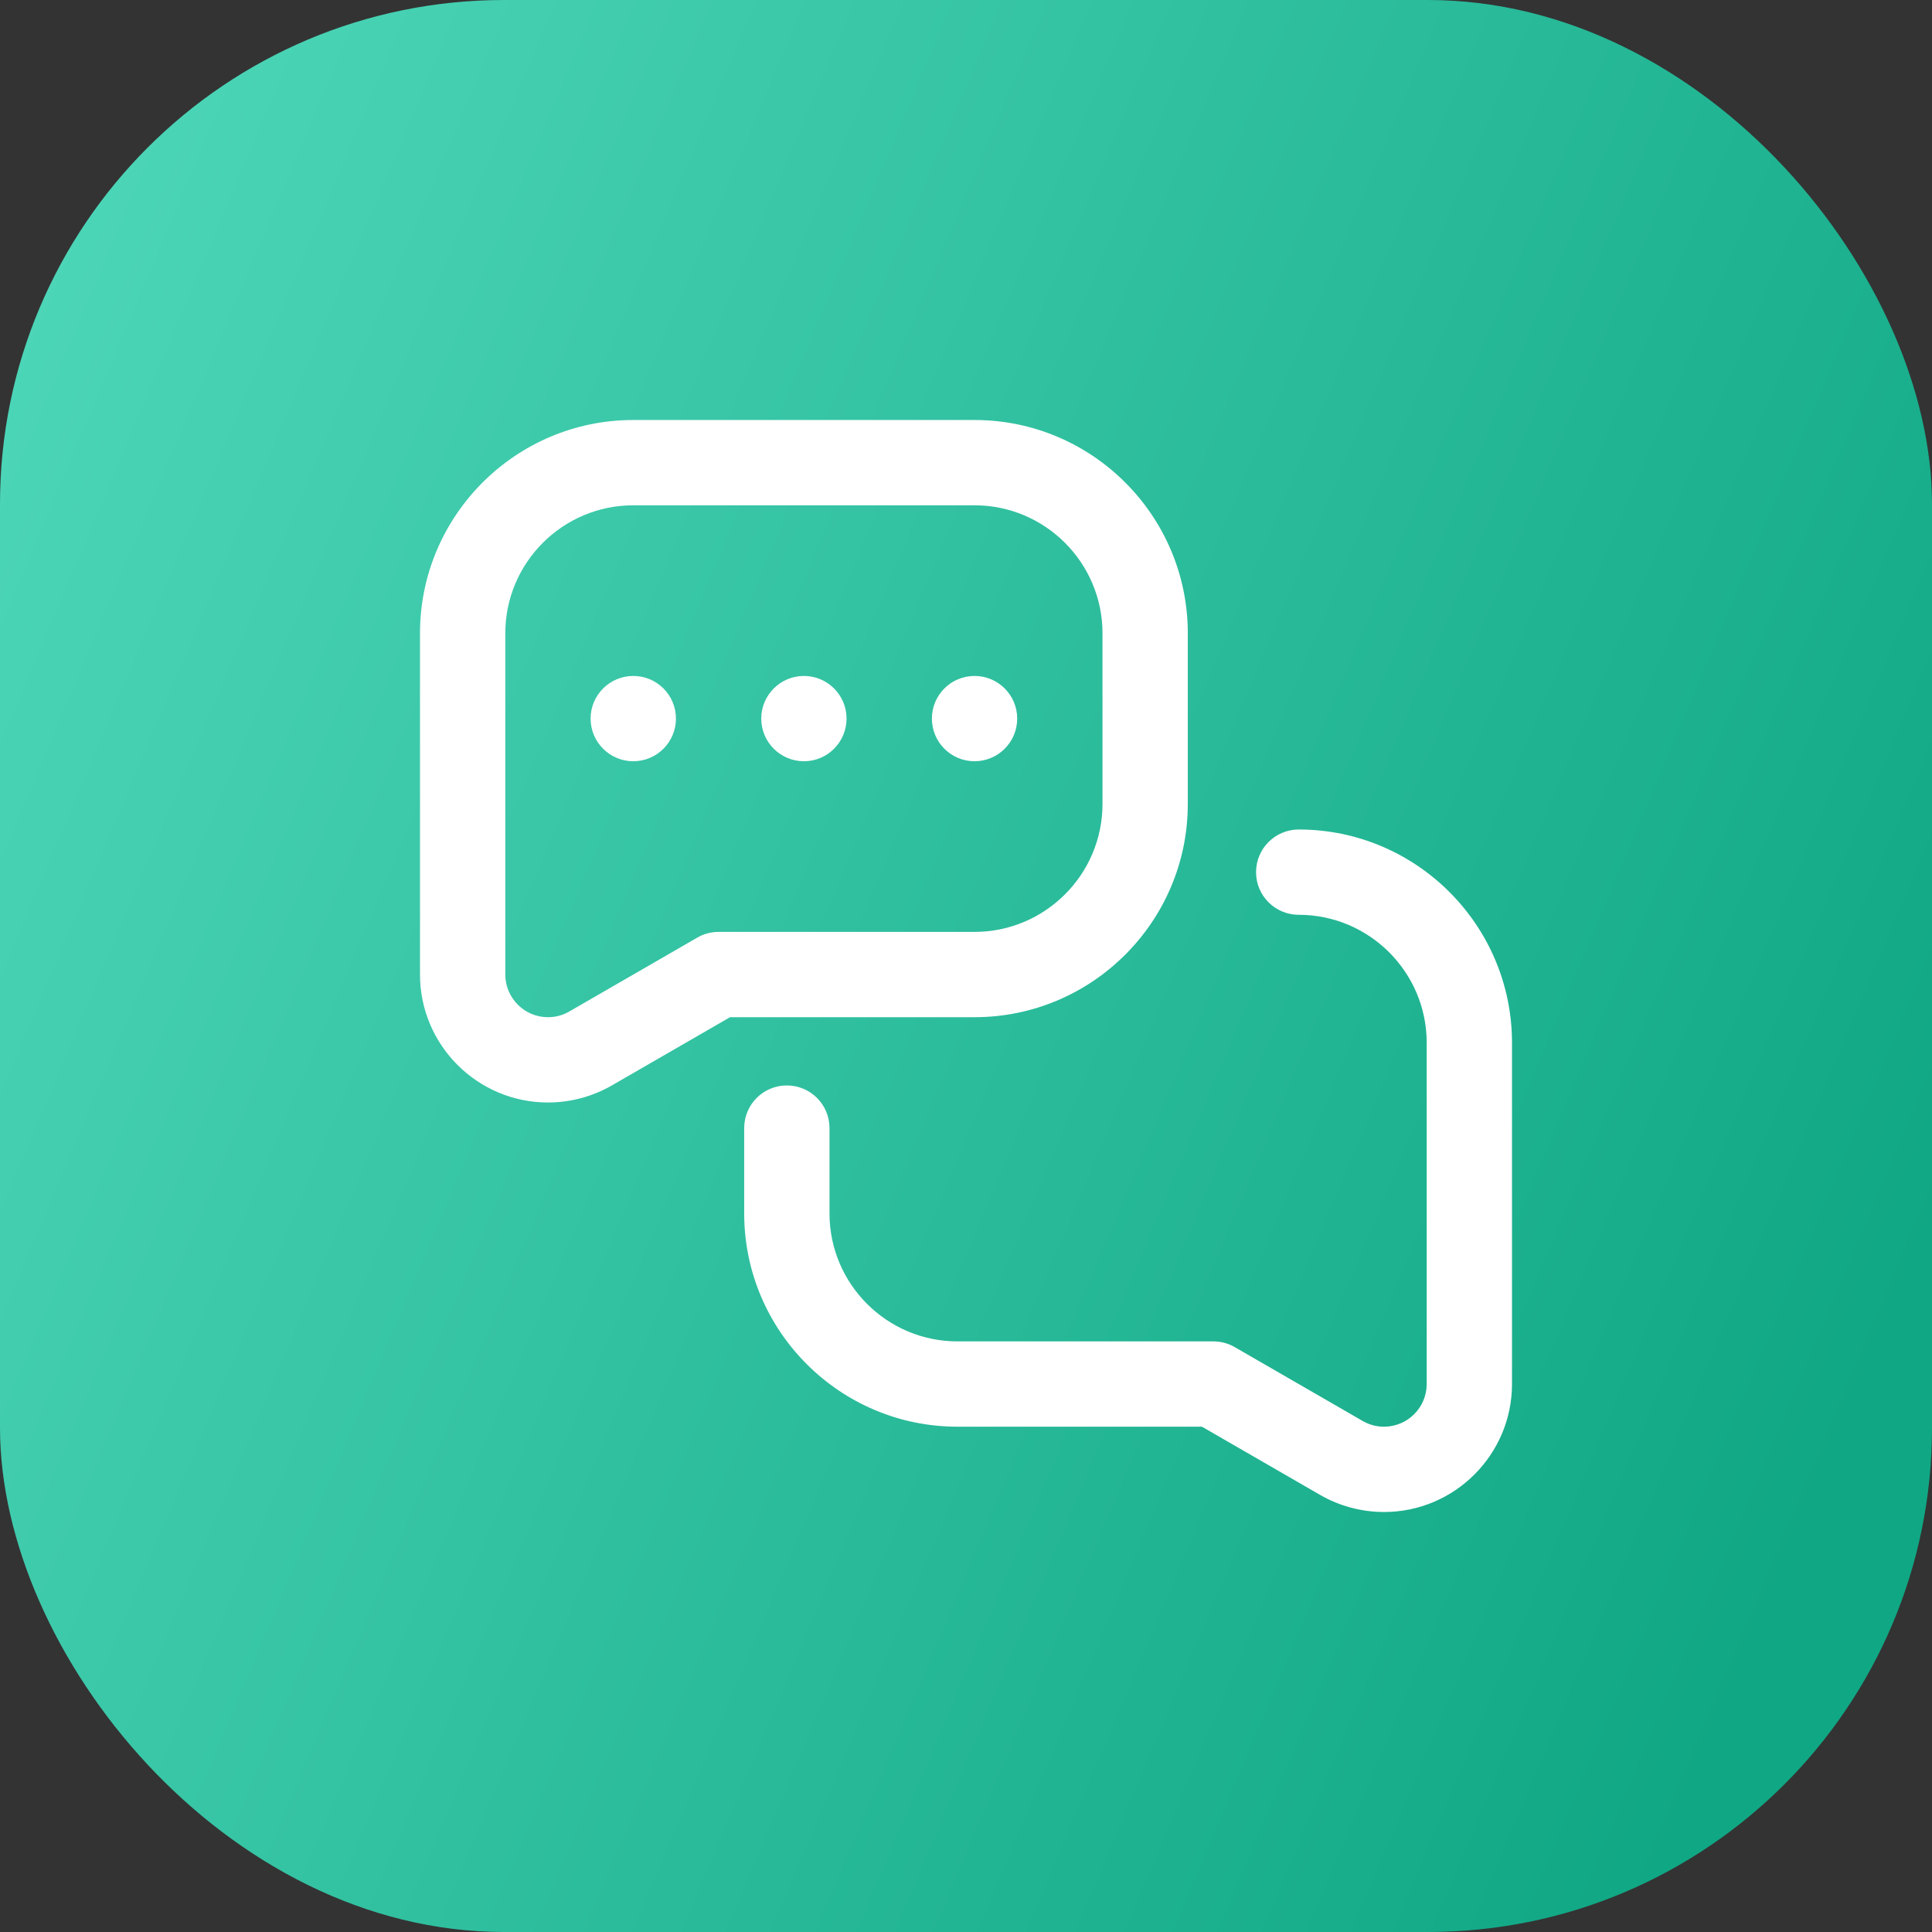 <?xml version="1.0" encoding="UTF-8"?>
<svg xmlns="http://www.w3.org/2000/svg" width="46" height="46" viewBox="0 0 46 46" fill="none">
  <rect x="0" y="0" width="46" height="46" fill="#333333" stroke="none"/>
  <g id="conversation (1)">
    <rect width="46" height="46" rx="12" fill="url(#paint0_linear_278_786)"></rect>
    <g id="Group">
      <path id="Vector" d="M30.922 19.75C30.361 19.75 29.906 20.205 29.906 20.766C29.906 21.327 30.361 21.781 30.922 21.781C32.602 21.781 33.969 23.148 33.969 24.828V32.953C33.969 33.513 33.513 33.969 32.953 33.969C32.772 33.969 32.602 33.923 32.447 33.834L29.398 32.074C29.244 31.984 29.069 31.938 28.891 31.938H22.797C21.117 31.938 19.75 30.571 19.75 28.891V26.859C19.75 26.298 19.295 25.844 18.734 25.844C18.173 25.844 17.719 26.298 17.719 26.859V28.891C17.719 31.691 19.997 33.969 22.797 33.969H28.618L31.431 35.593C31.892 35.859 32.419 36 32.953 36C34.633 36 36 34.633 36 32.953V24.828C36 22.028 33.722 19.75 30.922 19.75Z" fill="white"></path>
      <path id="Vector_2" d="M13.047 26.25C13.581 26.25 14.108 26.109 14.569 25.843L17.382 24.219H23.203C26.003 24.219 28.281 21.941 28.281 19.141V15.078C28.281 12.278 26.003 10 23.203 10H15.078C12.278 10 10 12.278 10 15.078V23.203C10 24.883 11.367 26.25 13.047 26.25ZM12.031 15.078C12.031 13.398 13.398 12.031 15.078 12.031H23.203C24.883 12.031 26.25 13.398 26.25 15.078V19.141C26.25 20.821 24.883 22.188 23.203 22.188H17.109C16.931 22.188 16.756 22.234 16.602 22.324L13.553 24.084C13.398 24.173 13.228 24.219 13.047 24.219C12.487 24.219 12.031 23.763 12.031 23.203V15.078Z" fill="white"></path>
      <path id="Vector_3" d="M15.078 18.125C15.639 18.125 16.094 17.67 16.094 17.109C16.094 16.549 15.639 16.094 15.078 16.094C14.517 16.094 14.062 16.549 14.062 17.109C14.062 17.67 14.517 18.125 15.078 18.125Z" fill="white"></path>
      <path id="Vector_4" d="M19.141 18.125C19.701 18.125 20.156 17.67 20.156 17.109C20.156 16.549 19.701 16.094 19.141 16.094C18.58 16.094 18.125 16.549 18.125 17.109C18.125 17.67 18.58 18.125 19.141 18.125Z" fill="white"></path>
      <path id="Vector_5" d="M23.203 18.125C23.764 18.125 24.219 17.67 24.219 17.109C24.219 16.549 23.764 16.094 23.203 16.094C22.642 16.094 22.188 16.549 22.188 17.109C22.188 17.67 22.642 18.125 23.203 18.125Z" fill="white"></path>
    </g>
  </g>
  <defs>
    <linearGradient id="paint0_linear_278_786" x1="1.613" y1="-1.428" x2="50.397" y2="19.106" gradientUnits="userSpaceOnUse">
      <stop stop-color="#4FD8BA"></stop>
      <stop offset="1" stop-color="#10A784"></stop>
    </linearGradient>
  </defs>
</svg>
